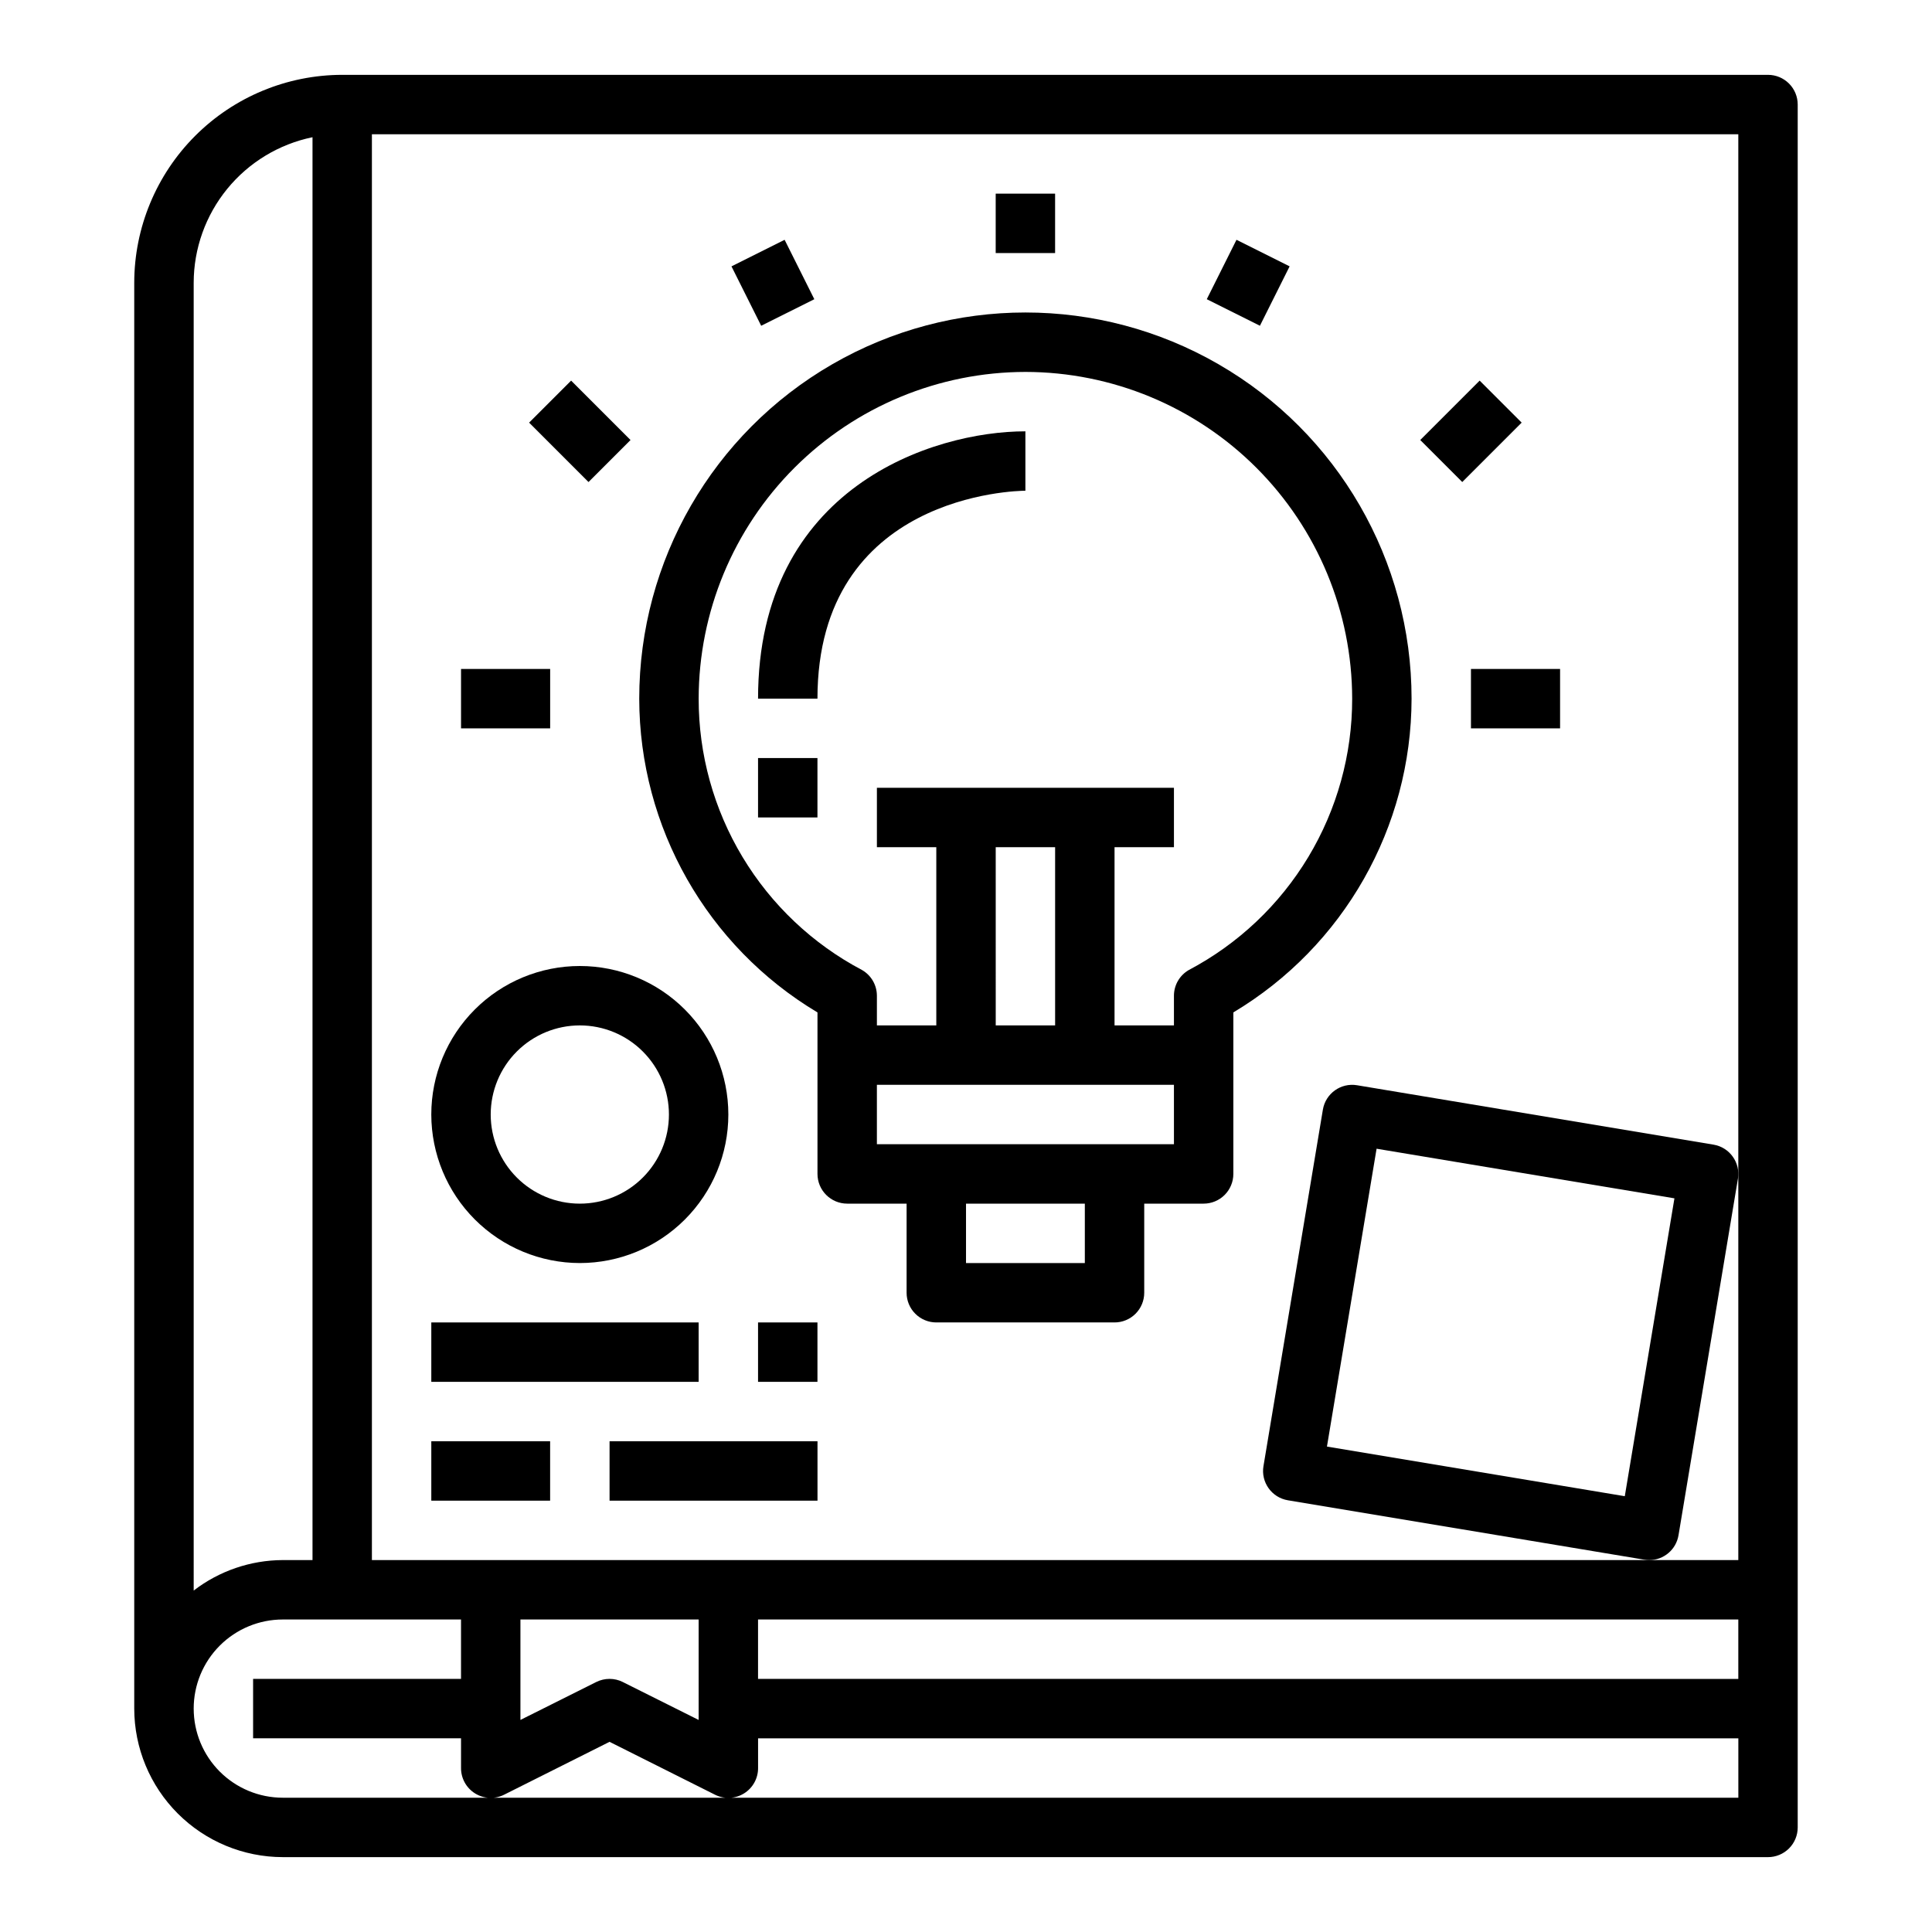 <?xml version="1.0" encoding="UTF-8"?>
<!-- Uploaded to: ICON Repo, www.svgrepo.com, Generator: ICON Repo Mixer Tools -->
<svg fill="#000000" width="800px" height="800px" version="1.1" viewBox="144 144 512 512" xmlns="http://www.w3.org/2000/svg">
 <g>
  <path d="m360.64 412.3v42.801c0 2.09 0.832 4.09 2.309 5.566 1.477 1.477 3.477 2.309 5.566 2.309h15.742v23.617-0.004c0 2.09 0.828 4.09 2.305 5.566 1.477 1.477 3.481 2.305 5.566 2.305h47.234c2.086 0 4.09-0.828 5.566-2.305 1.477-1.477 2.305-3.477 2.305-5.566v-23.613h15.746c2.086 0 4.09-0.832 5.566-2.309 1.473-1.477 2.305-3.477 2.305-5.566v-42.801c29.258-17.492 47.188-49.059 47.23-83.152 0-36.559-19.504-70.344-51.168-88.625-31.664-18.281-70.672-18.281-102.34 0-31.664 18.281-51.168 52.066-51.168 88.625 0.043 34.094 17.973 65.66 47.23 83.152zm70.852 66.418h-31.488v-15.742h31.488zm23.617-31.488h-78.723v-15.742h78.719zm-47.23-31.488-0.004-47.23h15.742v47.23zm7.871-173.18h-0.004c22.957 0.027 44.969 9.16 61.199 25.391 16.234 16.234 25.367 38.242 25.395 61.199 0.016 14.793-4.008 29.312-11.637 41.984-7.633 12.676-18.578 23.023-31.66 29.93-2.434 1.402-3.934 4-3.938 6.809v7.871h-15.742v-47.23h15.742v-15.746h-78.719v15.742h15.742v47.23l-15.742 0.004v-7.871c-0.004-2.809-1.504-5.406-3.938-6.809-13.082-6.906-24.027-17.254-31.66-29.93-7.629-12.672-11.652-27.191-11.637-41.984 0.027-22.957 9.16-44.965 25.395-61.199 16.234-16.23 38.242-25.363 61.199-25.391z"/>
  <path d="m407.87 195.32h15.742v15.742h-15.742z"/>
  <path d="m337.85 214.59 14.082-7.039 7.871 15.742-14.082 7.039z"/>
  <path d="m463.81 223.29 7.871-15.742 14.082 7.039-7.871 15.742z"/>
  <path d="m415.74 274.05v-15.742c-24.504 0-70.848 14.809-70.848 70.848h15.742c0-54.184 52.879-55.105 55.105-55.105z"/>
  <path d="m344.89 344.89h15.742v15.742h-15.742z"/>
  <path d="m612.54 636.16c2.09 0 4.09-0.832 5.566-2.305 1.477-1.477 2.305-3.481 2.305-5.566v-456.58c0-2.09-0.828-4.09-2.305-5.566-1.477-1.477-3.477-2.309-5.566-2.309h-377.86c-14.609 0.02-28.617 5.828-38.949 16.16-10.328 10.332-16.141 24.336-16.156 38.945v377.86c0.012 10.434 4.164 20.438 11.543 27.816 7.379 7.379 17.383 11.531 27.816 11.543zm-7.871-47.23-259.78-0.004v-15.742h259.78zm-362.11-409.35h362.11v377.86h-362.11zm86.59 393.6v26.625l-20.098-10.051 0.004-0.004c-2.219-1.105-4.824-1.105-7.039 0l-20.098 10.051v-26.621zm-133.82-354.24c0.012-9.07 3.152-17.859 8.887-24.887 5.734-7.023 13.719-11.859 22.602-13.688v377.07h-7.871c-8.543 0.031-16.844 2.867-23.617 8.078zm0 377.86c0-6.266 2.488-12.273 6.918-16.699 4.43-4.43 10.438-6.918 16.699-6.918h47.23v15.742h-55.102v15.742h55.105v7.875c-0.016 2.734 1.391 5.281 3.711 6.727 2.324 1.445 5.231 1.582 7.68 0.359l27.969-14.027 27.969 14.027c2.445 1.223 5.352 1.086 7.676-0.359 2.324-1.445 3.731-3.992 3.715-6.727v-7.871h259.78v15.742h-385.73c-6.262 0-12.27-2.488-16.699-6.914-4.43-4.43-6.918-10.438-6.918-16.699z"/>
  <path d="m284.22 256 11.133-11.133 15.742 15.742-11.133 11.133z"/>
  <path d="m520.38 260.61 15.742-15.742 11.133 11.133-15.742 15.742z"/>
  <path d="m533.82 321.28h23.617v15.742h-23.617z"/>
  <path d="m266.18 321.28h23.617v15.742h-23.617z"/>
  <path d="m588.82 550.87 15.742-94.465h0.004c0.715-4.289-2.18-8.344-6.465-9.062l-94.465-15.742c-4.285-0.719-8.34 2.176-9.059 6.461l-15.742 94.465h-0.004c-0.715 4.285 2.18 8.344 6.465 9.062l94.465 15.742c0.426 0.074 0.863 0.113 1.297 0.109 3.848 0 7.129-2.777 7.762-6.57zm-14.234-10.359-78.93-13.156 13.152-78.934 78.934 13.152z"/>
  <path d="m297.66 478.72c10.438 0 20.449-4.148 27.828-11.527 7.383-7.383 11.531-17.395 11.531-27.832 0-10.441-4.148-20.449-11.531-27.832-7.379-7.383-17.391-11.527-27.828-11.527-10.441 0-20.453 4.144-27.832 11.527-7.383 7.383-11.531 17.391-11.531 27.832 0.016 10.434 4.164 20.438 11.543 27.816 7.379 7.379 17.383 11.531 27.82 11.543zm0-62.977c6.262 0 12.27 2.488 16.695 6.918 4.43 4.43 6.918 10.434 6.918 16.699 0 6.262-2.488 12.27-6.918 16.699-4.426 4.43-10.434 6.918-16.695 6.918-6.266 0-12.273-2.488-16.699-6.918-4.43-4.43-6.918-10.438-6.918-16.699 0-6.266 2.488-12.27 6.918-16.699 4.426-4.43 10.434-6.918 16.699-6.918z"/>
  <path d="m258.3 494.46h70.848v15.742h-70.848z"/>
  <path d="m344.89 494.46h15.742v15.742h-15.742z"/>
  <path d="m258.3 525.95h31.488v15.742h-31.488z"/>
  <path d="m305.54 525.95h55.105v15.742h-55.105z"/>
 </g>
</svg>
